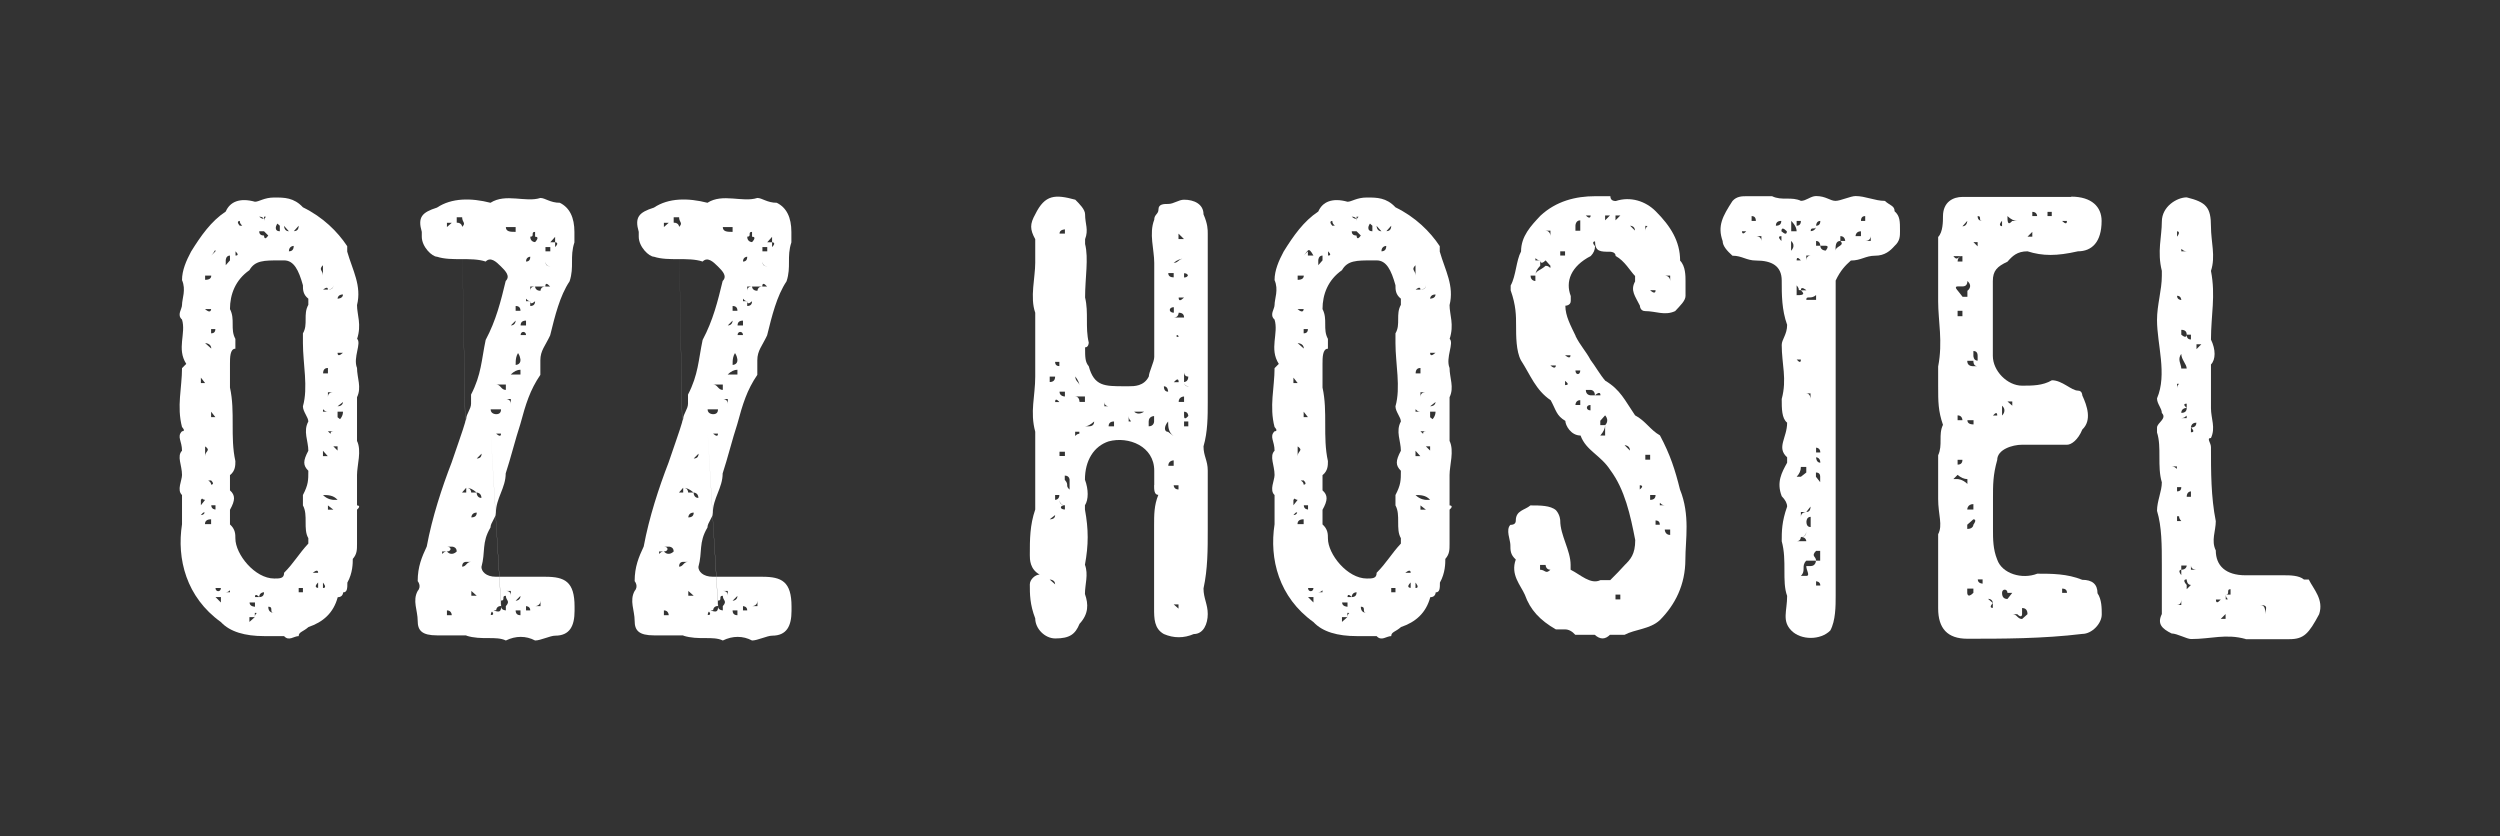 <?xml version="1.0" encoding="UTF-8"?>
<svg id="Calque_1" data-name="Calque 1" xmlns="http://www.w3.org/2000/svg" viewBox="0 0 171 57.2">
  <rect x="0" y="0" width="171" height="57.2" fill="#333333" stroke="none"/>
  <defs>
    <style>
      .cls-1 {
        fill: #fff;
        stroke-width: 0px;
      }
    </style>
  </defs>
  <path class="cls-1" d="M24.42,23.17c.33.29-.29,1.29,0,2,0,.67.33,1.33,0,2v2.99c.33.67,0,1.66,0,2.33v2.08s.33,0,0,.29v2.33c0,.42,0,.71-.29,1.04,0,.29,0,.96-.37,1.62,0,.37,0,.67-.29.67,0,0,0,.33-.37.33-.29,1.08-1,1.7-2,2.04-.37.33-.67.33-.67.62-.33,0-.67.37-1,0h-1.37c-1.29,0-2.33-.29-2.95-.96-2.37-1.7-3.03-4.32-2.66-6.69v-2c-.37-.33,0-1,0-1.37,0-.67-.37-1.29,0-1.66,0-.67-.37-.96,0-1.33.29,0,0-.29,0-.29-.37-1.41,0-2.7,0-4.03l.29-.29c-.67-1.04,0-2.08-.29-3.03-.37-.33,0-.71,0-1,0-.42.29-1.04,0-1.7,0-.67.29-1.33.62-1.95.67-1.08,1.37-2.08,2.37-2.74.29-.67.96-.96,2-.67.29,0,.62-.29,1.33-.29.67,0,1.33,0,1.95.67,1.37.67,2.37,1.66,3.03,2.66v.37c.37,1.29,1,2.33.67,3.66,0,.67.33,1.33,0,2.33ZM13.41,26.5v.33-.33ZM13.41,28.54h.33v.29-.29h-.33ZM13.74,34.19v.37l.29-.37s-.29,0-.29-.33h.29s0,.33,0,0l-.29.33s-.33,0-.33-.33c0,.33.33.33.33.33ZM13.74,25.83v.37h.29l-.29-.37s-.33,0,0,0ZM13.74,19.52h.29-.29ZM13.74,21.51,13.74,23.47h.29l.42.37c0-.37-.42-.37-.42-.37h-.29ZM13.74,27.16q.29,0,0,0v.33-.33ZM14.03,30.53h.42v-.37.37c-.42,0-.71,0-.71.29v-.29h.29v.67s0-.37,0,0c0-.37.42-.37,0-.67ZM13.74,32.19v-.37.37ZM13.74,32.86v.29-.29ZM14.03,35.23q0-.37-.29,0v-.37.37q.29,0,.29-.37h.42q-.42,0-.42.37ZM14.03,18.85v.29q.42,0,.42-.29h-.42ZM14.44,19.81h-.42.42ZM14.44,21.14h-.42c.42.37.42,0,.42,0ZM14.03,29.2h.42-.42ZM14.44,35.52q-.42,0-.42.33h.42v-.33ZM14.03,38.89v-.37.37ZM14.44,32.86c-.42,0,0,0,0,.29,0,0,.29,0,0-.29ZM15.11,17.48h-.37c0-.67,0-.29-.29,0l.29-.29v.29h.37ZM14.74,18.14h-.29.29ZM14.44,22.8q.29,0,.29-.29h-.29v.29ZM14.44,24.46v-.33.33ZM14.74,25.17q0-.29,0,0h-.29.29ZM14.44,28.16v.37h.29l-.29-.37ZM14.74,29.49h-.29.29ZM14.44,31.82v-.29.29ZM14.74,34.85v-.29h-.29c0,.29.29.29.29.29ZM14.74,36.18h-.29.29ZM14.44,39.84v-.29.29ZM14.74,30.82c-.29,0,0,0,0,0,0,0,0,.37,0,0,.37,0,0,0,0,0ZM14.74,18.48v.37-.37ZM14.74,22.18v-.33.33ZM14.74,22.51h.37-.37ZM14.74,26.83v.33-.33ZM15.11,40.22h-.37c0,.29.37.29.37,0ZM14.74,40.84l.37.37v-.37h-.37ZM15.73,17.48c-.29,0-.29.33-.29.33v.33l.29-.33v-.33h-.29.29ZM15.73,40.51c0-.29,0,0-.29,0h.29ZM15.44,41.5h.29-.29ZM16.11,17.48q.29,0,0-.29h-.37.37v.29c.29,0,0,0,0,0ZM19.43,39.18c.67-.67,1-1.29,1.66-2v-.37c-.37-.62,0-1.58-.37-2.24v-.71c.37-.71.37-1,.37-1.66-.37-.37-.37-.67,0-1.37,0-.67-.37-1.33,0-2,0-.29-.37-.67-.37-1.04.37-1.29,0-2.91,0-4.32v-.67c.37-.62,0-1.29.37-1.95v-.42c-.37-.29-.37-.62-.37-.92-.29-1.04-.62-1.7-1.29-1.7h-.29c-1.08,0-1.7,0-2.08.67-.96.67-1.33,1.66-1.33,2.66.37.71,0,1.37.37,2.04v.67c-.37,0-.37.62-.37,1.04v1.62c.37,1.66,0,3.37.37,5.03,0,.29,0,.67-.37.96v1.04c.37.33.37.67,0,1.33v1c.37.33.37.67.37.96,0,1.08,1.33,2.74,2.66,2.74.37,0,.67,0,.67-.37ZM16.11,16.11v.42-.42ZM16.4,15.44s0,.37,0,0c.37,0,0,0,0-.33,0,0-.29,0,0,.33ZM16.4,40.84h.37-.37ZM16.77,16.52h.29-.29ZM16.77,16.81,17.44,41.5v-.29h-.37c0,.29.37.29.37.29ZM17.06,42.21v.33l.37-.33c0-.29.29-.29,0-.29v.29h-.37ZM17.73,15.82q0,.29.33.29s0,.42.29,0l-.29-.29h-.33.33-.62.29ZM18.06,40.51h.29-.29s-.33,0-.33.33v-.33.33s-.29-.33-.29,0h.29q.33,0,.33-.33ZM18.06,15.11c0-.29.29-.29,0-.29v.29q0-.29-.33-.29c.33.29.33,0,.33.29ZM18.77,42.21v-.29c-.42,0,0-.42-.42-.42q0,.42.42.42v.29ZM19.14,15.44l-.37-.33h.37c-.37.33-.37.71,0,.71v-.37h.29s0,.37.33.37l-.33-.37h-.29ZM18.77,16.81h.37-.37ZM18.77,40.22v.29-.29ZM19.43,42.21,19.76,17.19q.33,0,.33-.37c.33,0,0,0,0,0,0,0-.33,0-.33.37ZM20.1,40.84h-.33.33ZM19.76,41.21v.29-.29ZM20.43,15.44l-.33.37q.33,0,.33-.37ZM20.43,39.55v.29-.29ZM20.72,40.22h-.29v.29h.29-.29.29v-.29ZM20.72,16.52v-.42.42ZM21.39,39.55h-.29.29ZM21.39,17.81h.37-.37ZM21.39,39.18h.37q0-.29-.37,0ZM21.76,40.51v-.67c-.37.37,0,.37,0,.37v.29ZM21.76,20.43v.42-.42ZM22.09,35.52h-.33.67-.33ZM22.09,18.85v-.71c-.33.33,0,.33,0,.71ZM22.43,19.81c0-.29-.33,0-.33,0h.33q.37,0,.37-.29h.29v-.67.67h-.29c0,.29-.37.29-.37.29ZM22.09,21.84h.33v-.33h.37-.37v.33h-.33ZM22.43,25.54v-.37q-.33,0-.33.37h.33ZM22.43,26.5h-.33.33s0-.29,0,0ZM22.09,28.16h.33c-.33,0-.33-.37-.33,0ZM22.09,31.2h.33l-.33-.37v.37ZM22.8,34.19h.29c-.29-.33-.67-.33-1-.33.33.33.71.33.71.33ZM22.09,34.56v-.37.37ZM22.09,40.22c.33,0,0-.37,0-.37v.37ZM22.8,18.14c-.37,0-.37.33-.37.33,0,0,0-.33.37-.33ZM22.43,26.83v.33q0-.33.37-.33h-.37ZM22.8,28.83v.67h-.37v.37-.37c.37.37,0,0,.37,0v-.67ZM22.43,30.16h.37-.37ZM23.09,35.23q-.29,0-.29-.37l-.37-.29v.29h.37s0,.37.29.37ZM23.46,20.14c-.37,0-.37.29-.37.29-.29,0-.29.42-.29.42,0,0,0-.42.29-.42,0,0,.37,0,.37-.29ZM23.09,23.17h-.29.29ZM22.8,24.13s.29,0,0,0h.29q0,.33.37,0h-.67ZM22.8,24.88,23.46,28.83h-.37q.37-.29.37-.67h-.37v-.37c.37,0,.37-.29.37-.29v-.33.33l-.37.29v.75h-.29.29l.37.29ZM22.8,30.53l.29.29v-.29h-.29ZM22.8,31.53v-.33.33ZM22.8,32.86h.29-.29ZM23.09,35.85h-.29.29ZM23.46,19.81h-.37.37ZM23.09,33.52h.37-.37ZM23.46,30.53v-.37.37Z"/>
  <path class="cls-1" d="M31.9,43.46h-2c-1.04,0-1.33-.33-1.33-1,0-.71-.37-1.37,0-2.04.29-.33,0-.67,0-.67,0-1,.29-1.66.62-2.37.37-2,1.04-4.03,1.7-5.74.33-1,.71-2,1-2.99,0-.33.33-.67.33-1.04v-.62c.71-1.37.71-2.37,1-3.74.71-1.33,1.04-2.66,1.37-4.03.33-.33,0-.67-.33-1-.33-.33-.71-.67-1.04-.33-1-.33-2.33,0-3.33-.33-.33,0-1.04-.67-1.04-1.37v-.33c-.29-1,0-1.33,1.04-1.66,1-.67,2.33-.67,3.66-.33,1.04-.67,2.41,0,3.41-.33.33,0,.67.33,1.33.33.67.33,1,1,1,2v.71c-.33,1,0,1.66-.33,2.66-.67,1-1,2.37-1.33,3.7-.33.71-.67,1.04-.67,1.7v1c-.71,1.04-1,2-1.37,3.37-.33,1-.67,2.37-1,3.37,0,1-.67,1.7-.67,2.7,0,.33-.37.67-.37,1-.62,1.04-.33,1.66-.62,2.7,0,.29.29.67,1,.67h3.37c1.33,0,2,.33,2,2.04v.29c0,1.04-.33,1.7-1.33,1.7-.33,0-1,.33-1.37.33-.62-.33-1.33-.33-2,0-.67-.33-1.66,0-2.7-.33ZM30.57,37.39c.33,0,.33.33,0,.33h-.33c0,.37,0,0,.33,0,.33.37.67,0,.67,0,0-.33-.33-.33-.33-.33h-.33v-.29.29ZM30.24,39.43v-.37.37ZM30.57,15.53l.33-.29h-.33v.29ZM30.91,38.43h-.33.33ZM30.57,41.75v.33h.33s0-.33-.33-.33ZM31.24,40.09h-.33.33ZM31.61,14.86h-.37v.37c.37,0,.37.29.37.29.29-.29,0-.29,0-.67ZM31.24,16.19v-.33.33ZM31.24,42.09v.37-.37ZM31.61,16.19,31.9,33.36c.33,0,.33.33.33.33v.37-.37h.37s0,.37.33.37c0-.37-.33-.37-.33-.37q-.37-.33-.71-.33l-.29.33h.29v-.33ZM31.9,36.39h-.29.29ZM31.61,37.1h.29-.29ZM31.61,38.76c.29,0,.29-.33.62-.33h-.33q-.29,0-.29.33v.29-.29ZM31.9,40.76q0-.33,0,0h-.29.29ZM32.24,35.39q.37,0,.37-.33c-.37,0-.37.33-.37.33ZM32.24,40.42v.33h.37l-.37-.33ZM32.61,41.09v.37s-.37,0,0,0v-.37ZM32.61,29.33,32.94,31.03l-.33.33q.33,0,.33-.33ZM32.61,31.65,32.61,33.02v-.33.33-.33.33ZM32.94,33.36v-.33.33ZM33.23,40.09v.33-.33ZM33.94,27q-.37,0-.37.29,0-.29.37-.29ZM33.94,28.33q.33,0,.33-.33h-.71c0,.33.37.33.37.33ZM33.57,28.66h.37-.37ZM33.57,29.66,34.27,41.46c0,.29.33.29.33.29v-.29c.33-.37,0-.37,0-.71-.33,0,0,.33-.33.33v.37c-.33,0-.33.29-.33.29q-.37,0-.37.33c.37,0,0-.33,0-.33.37,0,.71.33.71-.29ZM34.6,26.67v-.37h-.67c.33,0,0,.37,0,0,.33,0,.33.37.67.37ZM34.27,29.66h-.33s.33.33.33,0ZM33.94,30.32h.33s-.33,0,0,0h-.33ZM34.27,24.25h.33-.33ZM34.27,24.96h.33-.33ZM35.6,15.53h-1q0-.29,0,0c0,.33.33.33.67.33v-.33h.33v.33-.33ZM34.94,27.62v-.33h-.33s.33,0,.33.33ZM34.6,28h.33-.33ZM34.94,40.42h-.33q.33,0,.33.33v-.33ZM34.94,22.26c.33,0,.33-.33.33-.33l-.33.33ZM35.6,25.29q-.33,0-.67.33h.67v-.33ZM34.94,26.29v-.33.33ZM35.6,21.26q0-.33-.33-.33v.33h.33ZM35.27,22.92h1v-.29.29h-.29c0-.29-.37-.29-.37,0h-.33ZM35.6,24.63s0-.37-.33-.67h.33c-.33.29-.33.67-.33,1,0,0,.33,0,.33-.33ZM35.6,40.76l-.33.33s.33,0,.33-.33ZM35.6,41.75h-.33q0,.33.33.33v-.33ZM35.6,14.86,35.98,22.26v-.33q-.37,0-.37.33h.37ZM35.6,23.63,35.98,41.46v.29h.29c0-.29-.29-.29-.29-.29h-.37.37ZM35.98,16.56h.29-.29ZM35.98,17.89q.29,0,.29-.33s-.29,0-.29.33ZM36.27,19.6v.29h-.29.29q0-.29.33-.29s0,.29.37.29c0,0,0-.29.33-.29h.33q-.33-.37-.33,0h-1.04ZM35.98,20.6h.29v.33q.33,0,.33-.33h.37v-.37h-.37.37v.37h-.37s-.33.33-.33,0c-.29,0-.29-.37-.29,0ZM36.27,21.93v-.33h-.29.29v.33ZM36.27,16.19c0,.37.33.37.33.37,0,0,.37-.37,0-.37v-.33c-.33,0,0,.33-.33.33ZM36.27,17.19h.33-.33ZM36.6,17.89h-.33.33q0-.33,0,0ZM36.6,18.56v-.33.33ZM36.6,41.46h.37v-.37c0,.37-.37.37-.37.37ZM36.97,15.86h.33-.33ZM37.31,15.23q.33,0,.33.29,0-.29-.33-.29ZM37.31,17.19h.33v-.29h-.33v.29ZM37.31,17.89q0,.33.33.33c-.33,0-.33-.33-.33-.33v-.33.33ZM37.64,41.75h-.33.33ZM37.97,16.9c.33-.33,0-.33,0-.33v-.37l-.33.37h.33v.33Z"/>
  <path class="cls-1" d="M46.74,43.46h-2c-1.04,0-1.33-.33-1.33-1,0-.71-.37-1.37,0-2.04.29-.33,0-.67,0-.67,0-1,.29-1.66.62-2.37.37-2,1.04-4.03,1.7-5.74.33-1,.71-2,1-2.99,0-.33.33-.67.33-1.04v-.62c.71-1.37.71-2.37,1-3.74.71-1.33,1.04-2.66,1.37-4.03.33-.33,0-.67-.33-1-.33-.33-.71-.67-1.04-.33-1-.33-2.33,0-3.33-.33-.33,0-1.04-.67-1.04-1.37v-.33c-.29-1,0-1.33,1.04-1.66,1-.67,2.33-.67,3.66-.33,1.04-.67,2.41,0,3.41-.33.33,0,.67.33,1.33.33.67.33,1,1,1,2v.71c-.33,1,0,1.66-.33,2.66-.67,1-1,2.37-1.33,3.7-.33.71-.67,1.04-.67,1.7v1c-.71,1.04-1,2-1.37,3.37-.33,1-.67,2.37-1,3.37,0,1-.67,1.7-.67,2.7,0,.33-.37.67-.37,1-.62,1.04-.33,1.66-.62,2.7,0,.29.29.67,1,.67h3.37c1.33,0,2,.33,2,2.04v.29c0,1.04-.33,1.7-1.33,1.7-.33,0-1,.33-1.37.33-.62-.33-1.33-.33-2,0-.67-.33-1.66,0-2.7-.33ZM45.41,37.39c.33,0,.33.33,0,.33h-.33c0,.37,0,0,.33,0,.33.37.67,0,.67,0,0-.33-.33-.33-.33-.33h-.33v-.29.29ZM45.08,39.43v-.37.37ZM45.41,15.53l.33-.29h-.33v.29ZM45.75,38.43h-.33.33ZM45.41,41.75v.33h.33s0-.33-.33-.33ZM46.08,40.09h-.33.33ZM46.45,14.86h-.37v.37c.37,0,.37.29.37.29.29-.29,0-.29,0-.67ZM46.08,16.19v-.33.33ZM46.08,42.09v.37-.37ZM46.45,16.19,46.74,33.36c.33,0,.33.33.33.33v.37-.37h.37s0,.37.33.37c0-.37-.33-.37-.33-.37q-.37-.33-.71-.33l-.29.33h.29v-.33ZM46.74,36.39h-.29.29ZM46.45,37.1h.29-.29ZM46.45,38.76c.29,0,.29-.33.62-.33h-.33q-.29,0-.29.33v.29-.29ZM46.74,40.76q0-.33,0,0h-.29.29ZM47.08,35.39q.37,0,.37-.33c-.37,0-.37.33-.37.33ZM47.08,40.42v.33h.37l-.37-.33ZM47.45,41.09v.37s-.37,0,0,0v-.37ZM47.45,29.33,47.78,31.03l-.33.33q.33,0,.33-.33ZM47.45,31.65,47.45,33.02v-.33.33-.33.33ZM47.78,33.36v-.33.33ZM48.07,40.09v.33-.33ZM48.78,27q-.37,0-.37.29,0-.29.37-.29ZM48.78,28.33q.33,0,.33-.33h-.71c0,.33.37.33.37.33ZM48.41,28.66h.37-.37ZM48.41,29.66,49.11,41.46c0,.29.33.29.33.29v-.29c.33-.37,0-.37,0-.71-.33,0,0,.33-.33.33v.37c-.33,0-.33.29-.33.29q-.37,0-.37.33c.37,0,0-.33,0-.33.37,0,.71.33.71-.29ZM49.44,26.67v-.37h-.67c.33,0,0,.37,0,0,.33,0,.33.37.67.37ZM49.11,29.66h-.33s.33.33.33,0ZM48.78,30.32h.33s-.33,0,0,0h-.33ZM49.11,24.25h.33-.33ZM49.11,24.96h.33-.33ZM50.44,15.53h-1q0-.29,0,0c0,.33.33.33.67.33v-.33h.33v.33-.33ZM49.78,27.62v-.33h-.33s.33,0,.33.33ZM49.44,28h.33-.33ZM49.78,40.42h-.33q.33,0,.33.33v-.33ZM49.78,22.26c.33,0,.33-.33.33-.33l-.33.33ZM50.44,25.29q-.33,0-.67.33h.67v-.33ZM49.78,26.29v-.33.33ZM50.44,21.26q0-.33-.33-.33v.33h.33ZM50.11,22.92h1v-.29.29h-.29c0-.29-.37-.29-.37,0h-.33ZM50.44,24.63s0-.37-.33-.67h.33c-.33.29-.33.67-.33,1,0,0,.33,0,.33-.33ZM50.44,40.76l-.33.33s.33,0,.33-.33ZM50.44,41.75h-.33q0,.33.33.33v-.33ZM50.44,14.86,50.82,22.26v-.33q-.37,0-.37.33h.37ZM50.44,23.63,50.82,41.46v.29h.29c0-.29-.29-.29-.29-.29h-.37.37ZM50.82,16.56h.29-.29ZM50.82,17.89q.29,0,.29-.33s-.29,0-.29.33ZM51.11,19.6v.29h-.29.29q0-.29.33-.29s0,.29.37.29c0,0,0-.29.33-.29h.33q-.33-.37-.33,0h-1.04ZM50.82,20.6h.29v.33q.33,0,.33-.33h.37v-.37h-.37.37v.37h-.37s-.33.33-.33,0c-.29,0-.29-.37-.29,0ZM51.11,21.93v-.33h-.29.29v.33ZM51.11,16.19c0,.37.33.37.33.37,0,0,.37-.37,0-.37v-.33c-.33,0,0,.33-.33.33ZM51.11,17.19h.33-.33ZM51.44,17.89h-.33.33q0-.33,0,0ZM51.44,18.56v-.33.33ZM51.44,41.46h.37v-.37c0,.37-.37.37-.37.37ZM51.81,15.86h.33-.33ZM52.15,15.23q.33,0,.33.29,0-.29-.33-.29ZM52.15,17.19h.33v-.29h-.33v.29ZM52.15,17.89q0,.33.33.33c-.33,0-.33-.33-.33-.33v-.33.33ZM52.48,41.75h-.33.33ZM52.81,16.9c.33-.33,0-.33,0-.33v-.37l-.33.37h.33v.33Z"/>
  <path class="cls-1" d="M78.95,33.19v-1c0-1.66-1.75-2.37-3.12-2-1,.33-1.62,1.29-1.62,2.62.25.67.25,1.37,0,1.75v.29c.25,1.37.25,2.41,0,3.78.25.67,0,1.33,0,2,.25.71.25,1.37-.37,2.04-.29.71-.67,1-1.66,1-.71,0-1.37-.67-1.37-1.37-.37-.96-.37-1.66-.37-2.33,0-.33.37-.67.67-.67-.67-.37-.67-1.04-.67-1.33,0-1.08,0-2.04.37-3.12v-5.32c-.37-1.37,0-2.41,0-3.78v-4.36c-.37-1.04,0-2.41,0-3.41v-1.62c-.37-.67-.37-1.04,0-1.7.67-1.37,1.37-1.37,2.74-1,.29.29.67.67.67,1,0,.67.25,1.04,0,1.7v.33c.25,1,0,2.29,0,3.66.25,1.04,0,2.04.25,3.08,0,0,0,.33-.25.33,0,.67,0,1,.25,1.29.37,1.37,1.08,1.37,2.45,1.37h.29c.37,0,1.04,0,1.37-.67,0-.29.37-1,.37-1.33v-6.44c0-.91-.37-2,0-2.95,0-.37.29-.37.29-.71,0-.37.37-.37.67-.37.37,0,.71-.29,1.08-.29.67,0,1.33.29,1.33,1,.29.67.29,1.04.29,1.33v11.51c0,.96,0,2.04-.29,3.03,0,.67.29.96.29,1.66v4.03c0,1.37,0,2.7-.29,4.03,0,.67.29,1.08.29,1.75s-.29,1.37-.96,1.37c-.67.29-1.37.29-2.04,0-.67-.37-.67-1.08-.67-1.75v-5.69c0-.71,0-1.37.29-2.08-.29,0-.29-.37-.29-.67ZM71.47,15.32h.33-.33ZM71.8,26.13q.37,0,.37-.37h-.37v.37ZM72.17,32.82c-.37,0-.37.37-.37.37,0,0,0-.37.37-.37ZM71.8,35.52q.37,0,.37-.29l-.37.29ZM72.17,39.97s0-.33,0,0c-.37,0,0,0,0,0,0-.33-.37-.33-.37-.33h.37c0-.33,0,0,0,0h-.37l.37.33ZM72.17,19.35h.29-.29ZM72.17,20.06h.29-.29ZM72.46,25.04v-.29h-.29q0,.29.29.29ZM72.46,27.5s-.29-.37-.29,0h.67-.37ZM72.17,34.19s.29,0,.29-.33h-.29v.33ZM72.17,38.64q0,.29,0,0h.29-.29ZM72.17,40.26v.37-.37ZM72.84,15.69s-.37,0-.37.29h.37v-.67.37ZM72.46,17.06v.25-.25ZM72.84,21.01h-.37.37ZM72.46,23.42h.37-.37ZM72.46,25.04v.42-.42ZM72.84,26.79h-.37c0,.33.37.33.37.33v-.33ZM72.84,30.9h-.37v.29h.37v-.29ZM72.46,32.53h.37v.29c.33.37,0,.37.33.67v-.67s0-.29-.33-.29h-.37ZM72.84,34.85v-.29c-.37,0-.37-.37-.37-.37q0,.37.37.37c-.37,0-.37.29,0,.29h.33-.33ZM72.84,41.63v.37q-.37,0,0,0v-.37ZM72.84,20.35,73.17,24.13h-.33.33ZM73.17,35.52h-.33.33ZM73.17,15.98,73.17,19.35v-.37.37ZM73.17,29.82h.37c.29-.29.29,0,.29-.29h-.29v.29h-.37ZM73.17,31.49v.37-.37ZM74.21,26.42h-.37q0-.29-.29-.67h.29-.29c0,.37.29.37.29.67h.37v.37-.37ZM73.55,27.12c.29,0,.29.37.29.37h.37v-.37h-.67v.37-.37ZM75.17,28.83h-.33q-.37.33-.62.33h-.37.62q.37,0,.37-.33h.33ZM74.21,28.16h.25-.25ZM75.54,27.5v.29h.29v.37-.37s-.29,0-.29-.29ZM75.83,29.16h.37v-.33q-.37,0-.37.33ZM77.2,28.83c.37,0,0,0,0-.37v-.29.67h-.29.29ZM77.58,27.5v.29-.29q.29,0,0,0ZM77.58,28.16c.29.29.67,0,.67,0h-.67ZM78.24,27.5v-.37.37h.33-.33ZM78.57,28.83v.33c.37,0,.37-.33.37-.33v-.37s-.37,0-.37.37ZM79.61,29.82h-.37.37ZM79.9,27.12v-.33s0-.37-.29-.37q0,.37.29.37v.33h-.29.29ZM80.61,28.83h-.71c-.29.33-.29.71,0,.71l.37.29c-.37-.29-.37-.67-.37-1h.37v.33-.33h.33ZM79.9,17.06v-.37.37ZM80.28,18.68h-.37q0,.29.37.29v-.29ZM80.28,31.49s-.37,0-.37.37h.37v-.37ZM80.28,21.72h.71q0-.33-.37-.33s0,.33-.33.33v-.71c-.37,0-.37.38,0,.38v.33ZM80.28,17.98c.33,0,.33-.29.71-.29q-.37,0-.71.29v-.29.29ZM80.61,23.05v-.29h-.33.33v.29c0-.29-.33,0,0,0ZM81.28,26.42c-.29,0-.29-.29-.29-.29,0,0,.29,0,.29-.37-.29,0-.29-.29-.29-.29h.29-.29v.67h-.37q0-.37-.33,0v.29-.29h.71q0,.29.29.29v.37-.37ZM80.28,31.2v-.29.29ZM80.61,33.19h-.33s0,.29.33.29v-.67h.37l-.37.37ZM80.28,33.86v.33-.33ZM80.28,34.85h.33-.33ZM80.28,38.64v.29-.29ZM80.28,41.34l.33.29v-.29h-.33ZM80.61,15.98v.37h.37l-.37-.37v-.29.29ZM80.99,20.35h-.37q0,.37.37,0ZM80.99,22.09h-.37.37ZM80.99,26.79h-.37.37ZM80.99,27.12s-.37,0-.37.37h.37v-.37ZM80.61,30.2h.37-.37ZM80.61,34.19h.37-.37ZM80.61,35.23v.29-.29ZM80.61,38.26,80.99,38.93h-.37.37v-.29.29ZM80.61,39.63h.37-.37ZM80.99,15.69h.29-.29ZM81.28,18.98q0-.29-.29-.29v.29q.29,0,.29-.29v.29ZM80.99,28.16v.29c0,.37.29,0,.29,0,0,0,0-.29-.29-.29ZM81.28,28.83h-.29v.33h.29v-.33ZM80.99,31.2,81.28,23.42s-.29,0,0,0v-.37.37ZM81.28,22.09v.29-.29ZM81.28,32.19v-.33.33ZM81.28,38.64v.29-.29ZM81.28,39.97v-.33.33Z"/>
  <path class="cls-1" d="M99.15,23.17c.33.29-.29,1.29,0,2,0,.67.33,1.33,0,2v2.99c.33.67,0,1.66,0,2.33v2.08s.33,0,0,.29v2.33c0,.42,0,.71-.29,1.04,0,.29,0,.96-.37,1.62,0,.37,0,.67-.29.67,0,0,0,.33-.37.33-.29,1.08-1,1.7-2,2.04-.37.33-.67.33-.67.62-.33,0-.67.37-1,0h-1.37c-1.29,0-2.33-.29-2.95-.96-2.37-1.7-3.03-4.32-2.66-6.69v-2c-.37-.33,0-1,0-1.37,0-.67-.37-1.29,0-1.66,0-.67-.37-.96,0-1.33.29,0,0-.29,0-.29-.37-1.41,0-2.7,0-4.03l.29-.29c-.67-1.04,0-2.08-.29-3.03-.37-.33,0-.71,0-1,0-.42.29-1.04,0-1.7,0-.67.29-1.33.62-1.95.67-1.08,1.37-2.08,2.37-2.74.29-.67.96-.96,2-.67.29,0,.62-.29,1.33-.29.67,0,1.33,0,1.95.67,1.37.67,2.37,1.66,3.03,2.66v.37c.37,1.29,1,2.33.67,3.66,0,.67.33,1.33,0,2.33ZM88.14,26.5v.33-.33ZM88.14,28.54h.33v.29-.29h-.33ZM88.47,34.19v.37l.29-.37s-.29,0-.29-.33h.29s0,.33,0,0l-.29.33s-.33,0-.33-.33c0,.33.33.33.33.33ZM88.47,25.83v.37h.29l-.29-.37s-.33,0,0,0ZM88.47,19.52h.29-.29ZM88.47,21.51,88.47,23.47h.29l.42.37c0-.37-.42-.37-.42-.37h-.29ZM88.47,27.16q.29,0,0,0v.33-.33ZM88.76,30.53h.42v-.37.37c-.42,0-.71,0-.71.29v-.29h.29v.67s0-.37,0,0c0-.37.42-.37,0-.67ZM88.47,32.19v-.37.37ZM88.47,32.86v.29-.29ZM88.76,35.23q0-.37-.29,0v-.37.37q.29,0,.29-.37h.42q-.42,0-.42.37ZM88.76,18.85v.29q.42,0,.42-.29h-.42ZM89.17,19.81h-.42.42ZM89.17,21.14h-.42c.42.37.42,0,.42,0ZM88.76,29.2h.42-.42ZM89.17,35.52q-.42,0-.42.33h.42v-.33ZM88.76,38.51v.37-.37ZM89.17,32.86c-.42,0,0,0,0,.29,0,0,.29,0,0-.29ZM89.84,17.48c-.37-.67-.37-.29-.67,0l.29-.29v.29h.37ZM89.47,18.14h-.29.29ZM89.17,22.8q.29,0,.29-.29h-.29v.29ZM89.17,24.46v-.33.33ZM89.47,25.17q0-.29,0,0h-.29.29ZM89.17,28.16v.37h.29l-.29-.37ZM89.47,29.49h-.29.29ZM89.17,31.82v-.29.29ZM89.47,34.85v-.29h-.29c0,.29.29.29.29.29ZM89.47,36.18h-.29.29ZM89.17,39.84v-.29.29ZM89.47,30.82c-.29,0,0,0,0,0,0,0,0,.37,0,0,.37,0,0,0,0,0ZM89.47,18.48v.37-.37ZM89.47,22.18v-.33.33ZM89.47,22.51h.37-.37ZM89.47,26.83v.33-.33ZM89.84,40.22h-.37c0,.29.37.29.37,0ZM89.47,40.84l.37.37v-.37h-.37ZM90.46,17.48c-.29,0-.29.33-.29.33v.33l.29-.33v-.33h-.29.29ZM90.46,40.51c0-.29,0,0-.29,0h.29ZM90.17,41.5h.29-.29ZM90.84,17.48q.29,0,0-.29h-.37.37v.29c.29,0,0,0,0,0ZM94.16,39.18c.67-.67,1-1.29,1.66-2v-.37c-.37-.62,0-1.58-.37-2.24v-.71c.37-.71.37-1,.37-1.66-.37-.37-.37-.67,0-1.37,0-.67-.37-1.33,0-2,0-.29-.37-.67-.37-1.04.37-1.29,0-2.91,0-4.32v-.67c.37-.62,0-1.29.37-1.95v-.42c-.37-.29-.37-.62-.37-.92-.29-1.04-.62-1.7-1.29-1.7h-.29c-1.08,0-1.7,0-2.08.67-.96.67-1.33,1.66-1.33,2.66.37.71,0,1.37.37,2.04v.67c-.37,0-.37.62-.37,1.04v1.62c.37,1.66,0,3.37.37,5.03,0,.29,0,.67-.37.96v1.04c.37.33.37.67,0,1.33v1c.37.33.37.67.37.96,0,1.08,1.33,2.74,2.66,2.74.37,0,.67,0,.67-.37ZM90.84,16.11v.42-.42ZM91.13,15.44s0,.37,0,0c.37,0,0,0,0-.33,0,0-.29,0,0,.33ZM91.13,40.84h.37-.37ZM91.5,16.52h.29-.29ZM91.5,16.81,92.17,41.5v-.29h-.37c0,.29.37.29.37.29ZM91.79,42.21v.33l.37-.33c0-.29.29-.29,0-.29v.29h-.37ZM92.46,15.82q0,.29.33.29s0,.42.29,0l-.29-.29h-.33.33-.62.29ZM92.79,40.51h.29-.29s-.33,0-.33.33v-.33.33s-.29-.33-.29,0h.29q.33,0,.33-.33ZM92.79,15.11c0-.29.29-.29,0-.29v.29q0-.29-.33-.29c.33.29.33,0,.33.29ZM93.5,42.21v-.29c-.42,0,0-.42-.42-.42q0,.42.42.42v.29ZM93.87,15.44l-.37-.33h.37c-.37.33-.37.71,0,.71v-.37h.29s0,.37.33.37l-.33-.37h-.29ZM93.87,16.81h-.37.37ZM93.5,40.51v-.29.29ZM94.16,42.21,94.49,17.19q.33,0,.33-.37c.33,0,0,0,0,0,0,0-.33,0-.33.37ZM94.83,40.84h-.33.33ZM94.49,41.21v.29-.29ZM95.16,15.44l-.33.37q.33,0,.33-.37ZM95.16,39.55v.29-.29ZM95.45,40.22h-.29v.29h.29-.29.29v-.29ZM95.45,16.52v-.42.42ZM96.12,39.55h-.29.29ZM96.12,17.81h.37-.37ZM96.12,39.18h.37q0-.29-.37,0ZM96.49,40.51v-.67c-.37.37,0,.37,0,.37v.29ZM96.49,20.43v.42-.42ZM96.82,35.52h-.33.67-.33ZM96.82,18.85v-.71c-.33.33,0,.33,0,.71ZM97.16,19.81c0-.29-.33,0-.33,0h.33q.37,0,.37-.29h.29v-.67.67h-.29c0,.29-.37.29-.37.29ZM96.82,21.84h.33v-.33h.37-.37v.33h-.33ZM97.16,25.54v-.37q-.33,0-.33.37h.33ZM97.16,26.5h-.33.33s0-.29,0,0ZM96.82,28.16h.33c-.33,0-.33-.37-.33,0ZM96.82,31.2h.33l-.33-.37v.37ZM97.53,34.19h.29c-.29-.33-.67-.33-1-.33.33.33.71.33.71.33ZM96.82,34.56v-.37.37ZM96.82,40.22c.33,0,0-.37,0-.37v.37ZM97.53,18.14c-.37,0-.37.33-.37.33,0,0,0-.33.37-.33ZM97.16,26.83v.33q0-.33.37-.33h-.37ZM97.53,28.83v.67h-.37v.37-.37c.37.37,0,0,.37,0v-.67ZM97.16,30.16h.37-.37ZM97.82,35.23q-.29,0-.29-.37l-.37-.29v.29h.37s0,.37.29.37ZM98.19,20.14c-.37,0-.37.29-.37.29-.29,0-.29.42-.29.42,0,0,0-.42.29-.42,0,0,.37,0,.37-.29ZM97.82,23.17h-.29.29ZM97.53,24.13s.29,0,0,0h.29q0,.33.37,0h-.67ZM97.53,24.88,97.82,28.54l.37.29h-.37q.37-.29.37-.67h-.37v-.37c.37,0,.37-.29.37-.29v-.33.33l-.37.29v.75h-.29.29ZM97.53,30.53l.29.29v-.29h-.29ZM97.53,31.53v-.33.33ZM97.53,32.86h.29-.29ZM97.82,35.85h-.29.29ZM98.19,19.81h-.37.37ZM97.82,33.52h.37-.37ZM98.19,30.53v-.37.37Z"/>
  <path class="cls-1" d="M107.76,22.97c.33.67.71,1.04,1.04,1.66.29.37.67,1.04,1,1.41,1.04.62,1.33,1.33,2.04,2.37.71.37,1.04,1,1.7,1.37.71,1.33,1.04,2.37,1.37,3.7.71,1.75.37,3.45.37,4.78,0,1.75-.71,3.12-1.75,4.16-.67.62-1.7.62-2.41,1h-1c-.33.33-.67.33-1.04,0h-1.33q-.33-.37-.71-.37h-.62c-1.08-.62-1.75-1.33-2.12-2.37-.29-.66-1-1.37-.62-2.41-.37-.33-.37-.62-.37-1,0-.33-.33-1.04,0-1.37q.37,0,.37-.29c0-.71.62-.71,1-1.04.67,0,1.37,0,1.75.33.29.33.29.71.29.71,0,1,.71,2.04.71,3.03v.33c.67.33,1.37,1.04,2.04.71h.67c.37-.37.71-.71,1-1.04.37-.37.71-.71.71-1.7-.33-1.7-.71-3.45-1.7-4.78-.67-1.04-1.66-1.33-2.04-2.37-.67,0-1.04-.71-1.04-1-.62-.37-.62-.71-1-1.41-1.04-.71-1.37-1.7-2.04-2.74-.33-.62-.33-1.66-.33-2.37,0-.67,0-1.37-.37-2.41v-.33c.37-.67.37-1.7.71-2.33,0-1.04.67-1.75,1.33-2.45,1.08-1,2.41-1.33,3.74-1.33h1.04q0,.33.37.33c1-.33,2.04,0,2.74.71,1,1,1.66,2.04,1.66,3.37.37.37.37,1.04.37,1.41v1c0,.33-.37.67-.71,1.04-.71.33-1.33,0-2.04,0-.37,0-.37-.37-.37-.37-.33-.67-.67-1.04-.33-1.66v-.37c-.33-.33-.71-1.04-1.33-1.37,0-.29-.37-.29-.37-.29-.67,0-1.04,0-1.04-.71,0,0-.29,0,0,.33q0,.37-.29.67c-1.37.71-1.75,1.75-1.37,2.74v.33c0,.33-.37.33-.37.33,0,.71.37,1.37.71,2.08ZM105.01,18.85c0-.33.33-.33.71-.67.33,0,.33.33.33,0l-.33-.37c-.37.37-.37,0-.37,0-.33,0-.33-.33-.33,0h.33v.37q-.33.33-.33.67h-.33c0,.37.33.37.33.37v-.37ZM104.68,20.22h.33-.33ZM105.01,38.97h-.33.33ZM105.01,19.85v-.33.33ZM105.01,35.89v.33-.33ZM105.34,24.63h.37-.37ZM105.34,38.64v.33c.37,0,.37.33.71,0,0-.33,0,0,0,0-.33,0-.33-.33-.33-.33h-.37ZM106.05,16.15v-.37h-.33c.33,0,.33.37.33.37ZM105.72,19.52v.33-.33ZM105.72,21.59v-.33.33ZM105.72,37.64v-.37.37ZM106.43,23.63h-.37.37ZM106.05,25c.37.33.37,0,.37,0h-.37ZM106.05,41.01h.37-.37ZM106.43,15.78h.29-.29v.37-.37ZM106.72,26.33v-.29.29h-.29.29ZM106.72,16.48v.33-.33ZM106.72,17.48h.33v-.29h-.33v.29ZM106.72,23.63v-.33.33ZM106.72,25.34v-.33.33ZM106.72,40.3v-.29.29ZM107.42,24.3h-.37s.37.33.37,0ZM107.05,26.04v-.37.67q.37,0,0-.29ZM107.42,41.71v.33-.33ZM107.76,15.78h.33s0,.37,0,0v-.71c-.33,0-.33.37-.33.37v.71-.37ZM107.76,25.34c0,.33.33.33.33,0h-.33ZM108.09,27.37c-.33,0-.33.33-.33.33h.33v-.33ZM109.09,14.45h-.29.29v.29h-.62c.33.33.33,0,.33,0h.29v-.29ZM108.46,15.44h.33-.33ZM109.09,27.04c0-.37-.29-.37-.29-.37h-.33c0,.37.33.37.33.37h.67c0-.37-.37,0-.37,0ZM108.46,42.42,108.79,27.7c-.33,0-.33.37,0,.37v-.37ZM109.79,29.78v-.37h.33-.33v-.33s.33-.29,0-.67v-.33h.33-.33v.33l-.33.37v-.37.67h.33q0,.33-.33.71c.33,0,0,0,0,0h.67-.33ZM109.46,41.38s.33,0,0,0h.33-.33ZM109.79,14.74v.33l.33-.33h-.33ZM110.12,15.78s-.33,0,0,0l-.33-.33.33.33ZM110.5,15.07l.33-.33h-.33v.33h-.37s.37.37,0,.37h.37-.37v-.37h.37ZM110.5,28.41h-.37.37ZM110.12,42.04h.37s-.37,0,0,0c.33-.33,0,0,0,0h-.37ZM110.83,40.67h-.33v.33h.33v-.33ZM110.83,29.08v.33-.33ZM111.12,30.45l.37.37c0-.37-.37-.37-.37-.37l.37-.33c0,.33-.37.33-.37.33ZM111.5,16.48v.33-.33s-.37,0,0,0ZM111.5,15.44v.33-.33l.33.33c0-.33-.33-.33-.33-.33ZM111.5,32.15v.33-.33ZM111.83,30.45h.33-.33ZM112.16,31.82h-.33.33ZM112.16,33.48c.37-.29,0-.29,0-.29v.29ZM112.54,31.11v.33c-.37,0,0,0,0,0h.33v-.33h-.33ZM112.54,15.78c0-.33.33-.33,0-.33v.33ZM112.54,18.19v-.37.37ZM112.54,34.89,112.87,15.78v.37-.37ZM112.87,17.81v.37-.37ZM113.24,19.85h-.37s.37.37.37,0ZM113.24,33.86h-.37v.33q.37,0,.37-.33ZM113.24,18.85v.37-.37ZM113.53,35.89q0-.29-.29-.29v.29h.29ZM113.53,18.52v-.33.33ZM113.53,34.56h.33c-.33,0-.33-.37-.33,0ZM113.53,39.68v-.37.37ZM113.87,18.85s.37,0,.37.37v-.37h-.37ZM113.87,36.22s0,.37.37.37v-.37h-.37Z"/>
  <path class="cls-1" d="M123.18,13.74c.37,0,.67-.33,1.04-.33.67,0,.96.33,1.33.33.33,0,1.04-.33,1.37-.33.67,0,1.33.33,2,.33.37.33.67.33.67.71.37.33.37.67.37,1.37,0,.33,0,.67-.37,1-.29.33-.67.67-1.33.67s-.96.33-1.66.33c-.37.33-.71.67-1.04,1.37v21.57c0,.67,0,1.7-.37,2.37-.67.67-2,.67-2.66,0s-.29-1.33-.29-2.37c-.37-1,0-2.41-.37-3.74,0-.67,0-1.33.37-2.37q0-.33-.37-.71c-.37-.96,0-1.62.37-2.29v-.37c-.75-.67,0-1.33,0-2.37-.37-.29-.37-.96-.37-1.62.37-1.37,0-2.37,0-3.7,0-.37.37-.71.37-1.37-.37-1.04-.37-2.04-.37-3.03s-.67-1.37-1.75-1.37c-.67,0-.96-.33-1.62-.33-.37-.33-.67-.67-.67-1-.37-1.04,0-1.7.67-2.74.29-.33.67-.33.96-.33h1.75c.67.33,1.33,0,2,.33ZM119.15,15.82s0,.33.29,0h-.29v-.37.37ZM119.81,14.78v.33h.29q0-.33-.29-.33ZM120.48,16.15h-.37s.37,0,.37.33h.33-.33v-.33ZM121.18,16.48v.33-.67.33ZM121.47,15.44q.37,0,.37-.33-.37,0-.37.33ZM121.85,16.48v-.33c-.37,0,0,.33,0,.33v.33-.33ZM121.85,14.78h.37-.37ZM122.22,15.82q-.37-.37-.37,0,.37.33.37,0ZM122.51,16.48v.67h.37-.37s.37-.33,0-.67c0-.33,0,0,0,0h-.29.29ZM122.89,15.82c0-.37-.37-.71-.37-.71v.71h.37ZM122.89,18.48s-.37,0,0,0v.33-.33ZM122.89,15.11v.33q.29,0,.29-.33h-.29ZM122.89,17.81h.29q-.29-.33-.29,0ZM123.55,19.85s-.37-.33-.37,0c-.29,0,0,0-.29-.33v1-.33c.29,0,.67,0,.29-.33h.37c0-.33.29-.33.29-.33,0,0-.29,0-.29.33ZM122.89,20.85h.29-.29ZM123.18,24.59h-.29q.29.33.29,0ZM123.18,25.25h-.29.29ZM123.55,31.94h-.37q0,.37-.29.67h.29l.37-.29v-.37ZM122.89,33.65h.29-.29ZM123.18,34.31h-.29.29ZM123.55,37.02s0-.29-.37-.29q.37,0,.37-.37s0,.37-.37.37c0,0,0,.29-.29.29v.37-.37h.67ZM123.18,26.25c0-.33.37-.33.37-.33,0,0-.37,0-.37.33ZM123.18,27.95v-.37.37ZM123.55,28.91h-.37.37ZM123.18,35.02v.33c0-.33.37-.33.37-.33q.29,0,.29-.37l-.29.37h-.37ZM124.51,37.68h-.29c-.37.37,0,.37,0,.67h-.67c-.37.37,0,.67-.37,1.04h.37c.29,0,0-.37,0-.67h.29c.37,0,.37-.37.37-.37h.29v-.67ZM123.55,15.82v.33-.71.37ZM123.84,17.48h-.29v.33c0-.33.29-.33.29-.33ZM124.22,20.51v-.33c-.37.33-.67,0-.67.33h.67ZM123.84,21.84h-.29.29ZM123.84,26.91h-.29c.29,0,.29.37.29.37v-.37ZM124.22,36.06h-.37v-.71c-.29,0-.29.33-.29.33q0,.37.29.37h.37ZM123.55,41.13h.29-.29ZM124.22,15.44q.29,0,.29-.33c-.29,0-.29.33-.29.33,0,.37-.37,0-.37.37,0,0,.37,0,.37-.37v.37-.37ZM123.84,21.18v.33-.33h.37v-.33.33h-.37ZM123.84,24.59h.37-.37ZM123.84,25.25v.33-.33ZM124.22,31.28s0,.37.29.37c0-.37-.29-.37-.29-.37h-.37.37ZM123.84,32.32h.37v.29l.29.37v-.37q0-.29-.29-.29,0-.37,0,0h-.37ZM123.84,33.27v.37-.37ZM124.51,16.81c0,.33.37.33.37.33,0,0,.29-.33,0-.33h-.37s0-.33-.29-.33v.33h.29ZM124.51,17.48h-.29.29ZM124.22,28.62h.29-.29v-.33.33ZM124.22,30.95h.29c0-.33-.29-.33-.29-.33v.33ZM124.51,40.05c0-.29-.29-.29-.29-.29v.29h.29ZM124.88,16.15h-.37.37ZM125.55,17.15s-.37,0,0,0c0-.33.67-.33.33-.67h.33s0-.33-.33-.33v.33c-.33,0-.33.33-.33.67ZM126.59,15.44v.37-.37ZM126.92,16.48h-.33.33ZM127.29,16.15v-.33c-.37,0-.37.33-.37.33h.37ZM127.58,14.78q-.29,0-.29.33h.29v-.33ZM127.96,16.48v-.33s0,.33-.37.33h.37Z"/>
  <path class="cls-1" d="M141.67,13.45c1.41,0,2.08.71,2.08,1.66,0,1.45-.67,2.08-1.62,2.08-1.45.33-2.41.33-3.45,0-.71,0-1.04.33-1.37.71-.71.33-1,.62-1,1.33v5.11c0,1.04,1,2.04,2,2.04.71,0,1.41,0,2.04-.37.71,0,1.33.71,1.79.71.29,0,.29.33.29.33.33.71.67,1.7,0,2.33-.29.71-.75,1.04-1.04,1.04h-3.08c-.67,0-1.7.33-1.7,1.04-.29,1.04-.29,1.66-.29,2.66v2.08c0,.67,0,1.37.29,2.08.33.96,1.7,1.37,2.74.96,1,0,2.04,0,3.08.42.67,0,1.04.29,1.04.92.29.42.29,1.04.29,1.45,0,.62-.67,1.33-1.33,1.33-2.7.33-5.49.33-7.86.33-1.37,0-2-.71-2-2.08v-5.07c.33-.62,0-1.33,0-2.41v-2.99c.33-.71,0-1.41.33-2.08.29,0,0,0,0,0-.33-.96-.33-1.58-.33-2.66v-1.33c.33-1.7,0-3.12,0-4.45v-4.41c.33-.33.33-1.08.33-1.41,0-1,.71-1.33,1.33-1.33h7.44ZM134.23,17.52s-.33,0-.33.37h.33v-.37h-.62c.29.37.29,0,.62,0ZM133.61,19.6v-.37.37ZM133.9,26.71c-.29,0,0,0,0,0l-.29.33.29-.33ZM133.9,32.48l-.29.29h.29s.33,0,.67.33v-.33q-.33,0-.67-.29ZM134.57,19.89s.42-.29,0-.67q0,.37-.33.37h-.33c-.29,0,0,.29,0,.29v.42-.42l.33.42h.33v-.42ZM134.23,16.19q-.33,0-.33.37v-.37h.33ZM134.23,21.26h-.33v.37h.33v-.37h-.33v-.33.33h.33ZM134.23,22.63h.33s0-.37-.33-.37v-.33.33c.33,0,.33.37.33.37h-.67.33ZM133.9,23.63s0-.29,0,0h.33-.33ZM134.23,25.67h-.33.33ZM133.9,28.74h.33s0-.33-.33-.33v.33ZM133.9,29.37h.33-.33ZM133.9,30.07h.33-.33ZM133.9,31.45v.33q.33,0,.33-.33h-.33ZM133.9,36.18v.67-.67ZM134.23,15.48c.33,0,.33-.37.33-.37l-.33.37ZM134.23,27.75v.33-.33ZM134.23,35.52v.37-.37ZM134.57,15.86v.33-.33ZM134.57,17.19v.33-.33ZM134.98,25.38c0-.33.29-.33.29-.33q-.29,0-.29-.37h-.42q0,.37.42.37h.29s-.29,0-.29.33ZM134.57,26.37v-.37.37ZM134.57,28.74q0,.29.42.29v-.29h-.42ZM134.57,29.37s0,.33,0,0v.33-.33ZM134.98,34.85v-.37c-.42,0-.42.37-.42.37h.42ZM134.98,35.89s.29-.37,0-.37l-.42.37v.29c.42,0,.42-.29.42-.29ZM134.98,40.55h-.42.42v-.29h-.42v.29s0,.42.42,0ZM134.98,16.56l.29.29v-.29h-.29ZM135.27,17.19h-.29.29ZM134.98,17.52v.37-.37ZM134.98,24.34s0,.33.29.33v-.33q0-.33-.29-.33v.33ZM134.98,32.07v-.29.29ZM135.27,14.49v.29q0,.33.33.33c-.33,0,0-.33-.33-.33v-.29ZM135.27,25.67v.33-.33ZM135.27,37.22,135.61,39.63h-.33c0,.29.33.29.33.29v-.29ZM135.61,30.07h.37c0-.37,0,0,0,0h-.37v-.37.37ZM135.98,30.41h-.37.37ZM135.98,28.41v.33-.33ZM135.98,29.03v.33-.33ZM135.98,40.96l.33.29s-.33.33,0,.33v-.33s0-.29-.33-.29ZM136.94,27.75v.67h-.33q0-.33-.29,0h.62s.37-.33,0-.67q-.33,0-.33-.29,0,.29.33.29ZM136.31,29.03h.29-.29ZM136.31,40.26v-.62.92-.29ZM136.94,15.48v.37-.75c-.33.37,0,.37,0,.37ZM136.94,16.86h.37-.37ZM137.64,40.55h-.33c0-.29-.37-.29-.37,0q0,.42.37.42l.33-.42ZM137.98,15.11q-.33,0-.67-.33c0,.33,0,.71.33.33h.33ZM137.31,27.46l.33.29v-.29h-.33ZM138.31,42.34l.37-.33v.33-.33q0-.42-.37-.42v.42s0,.33-.33,0h-.33v-.42.42c.33,0,.33.33.67.33l-.33.29.33-.29ZM138.31,41.25h.37-.37ZM138.68,15.48v.37s-.37,0,0,0v-.37ZM138.68,14.78v-.29.29ZM139.01,15.86l-.33.33h.33v-.33ZM138.68,28.74v.29-.29ZM139.01,14.49v.29h.33s0-.29-.33-.29ZM140.05,14.78h.29v-.29h-.29v.29ZM140.05,28.08v.33-.33ZM140.05,40.55v-.29.29ZM140.05,40.96h.29-.29ZM141.38,40.55q0-.29-.33-.29v.29h-.37.71ZM140.68,41.59,141.05,15.11s.33.37.33,0h-.33ZM141.38,41.59h.29-.29v-.33.33Z"/>
  <path class="cls-1" d="M153.61,43.71c-1.37-.38-2.37,0-3.74,0-.29,0-.96-.38-1.33-.38-.67-.33-1-.66-.67-1.33v-3.32c0-1.37,0-2.66-.33-3.74,0-.67.33-1.33.33-1.95-.33-1.08,0-2.41-.33-3.41v-.33c0-.33.71-.62.33-1,0-.33-.33-.62-.33-1,.71-1.66,0-3.7,0-5.36,0-1.04.33-2.04.33-3.03v-.33c-.33-1.33,0-2.33,0-3.37s1.04-1.66,1.7-1.66c1.33.33,1.66.67,1.66,2,0,1.04.33,2.04,0,3.03.33,1.7,0,3.03,0,4.7.33.67.33,1.37,0,1.7v2.99c0,.71.33,1.33,0,2.04-.33,0,0,.33,0,.62,0,1.7,0,3.41.33,5.07,0,.67-.33,1.33,0,2,0,1.04.67,1.7,2.04,1.7h2.66c.33,0,1,0,1.33.29h.33c.33.67,1.04,1.37.71,2.37-.71,1.33-1.04,1.71-2.04,1.71h-2.99ZM148.91,22.88h-.37.37ZM148.53,31.9c.37,0,.37.37.37,0h-.37v.37-.37ZM148.91,15.82v.37c.29-.37,0-.37,0-.37ZM149.2,17.52v.33-.33h-.29.29ZM149.2,20.85v-.33s0-.29-.29-.29c0,.29.29.29.29.29v.33ZM148.91,22.22v-.33.33ZM148.91,26.54c0-.29.29-.29,0-.29v.29q.29,0,.29.37,0-.37-.29-.37ZM149.2,31.28h-.29.29ZM149.2,33.32h-.29v.29q.29,0,.29-.29ZM148.91,35.31v.33h.29c-.29-.33,0-.33-.29-.33ZM149.2,41.38v-.37q0,.37-.29.37h.29ZM149.2,25.21h.37c0-.29-.37-.62-.37-1v.37-.37c-.29.37,0,.71,0,1ZM149.2,38.97s-.29,0,0,.37v-.37c.37,0,.37-.29.37-.29h-.37v.29ZM149.57,17.19c-.37,0-.37-.37-.37,0h.37v-.67.67ZM149.86,23.22v-.33h-.29q0-.33-.37-.33s0-.33,0,0v.33c.37.33.37,0,.37,0q0,.33.29.33ZM149.2,28.24q.37,0,.37-.33v-.67.37c-.37,0,0,.29,0,.29,0,0-.37,0-.37.33v.37h.37c0-.37,0,0-.37,0v-.37ZM149.2,37.64v-.33.33ZM149.57,40.01v.29l.29-.29c-.29,0-.29-.38-.29-.38-.37,0,0,.38,0,.38ZM149.57,18.85h.29-.29ZM149.57,19.85s0-.33,0,0q.29,0,.29.37,0-.37-.29-.37ZM149.86,21.89h-.29.29ZM149.57,30.28v-.33.33ZM149.86,33.98v-.37s-.29,0-.29.37h.29ZM149.57,34.65v.29-.29ZM149.57,35.64h.29-.29ZM150.24,15.15h-.37.37ZM149.86,19.22h.37-.37ZM149.86,24.21h.37-.37ZM149.86,25.88v-.29.29ZM149.86,27.62v.29-.29ZM150.24,28.24h-.37.37ZM149.86,29.24v.33c.37,0,0-.33,0-.33q.37,0,.37-.33c-.37,0-.37.33-.37.33ZM150.24,35.31h-.37.37ZM149.86,36.64v-.33.33ZM149.86,37.31v-.33.33ZM149.86,38.97h.37s-.37,0-.37-.29v.29ZM150.24,40.67v.33c0,.37-.37.37-.37.37v.29-.29s.37,0,.37-.37v-.33ZM150.24,19.52,150.24,22.55v.33-.33ZM150.24,23.55v.33l.33-.33h-.33v.33-.33ZM150.24,36.64v-.33.33ZM150.24,39.34h.33-.33ZM150.24,40.01v-.38.38ZM150.57,41.67h-.33.33ZM150.9,40.67v.33-.33ZM150.9,42.34v-.33.33ZM151.57,41.01c0,.37,0,0,0,0q0,.37.33,0h-.33ZM151.57,41.67h.33-.33ZM152.23,42l-.33.33h.33v-.33ZM152.57,40.67h.33-.33v-.37c-.33,0,0,.37-.33.37v.33c.33,0,0,0,0-.33h.33ZM152.57,41.67h.33v-.29.29h-.33c.33,0,.33.33.33.33,0,0,0-.33-.33-.33ZM153.61,40.01v.29-.29ZM153.61,40.67h.29-.29v.33-.33ZM154.94,42c0-.33.29-.62-.37-.62.37,0,.37.29.37.62v.33-.33h.29-.29ZM155.6,40.3h.33-.33ZM156.6,40.67v.33-.33Z"/>
</svg>
